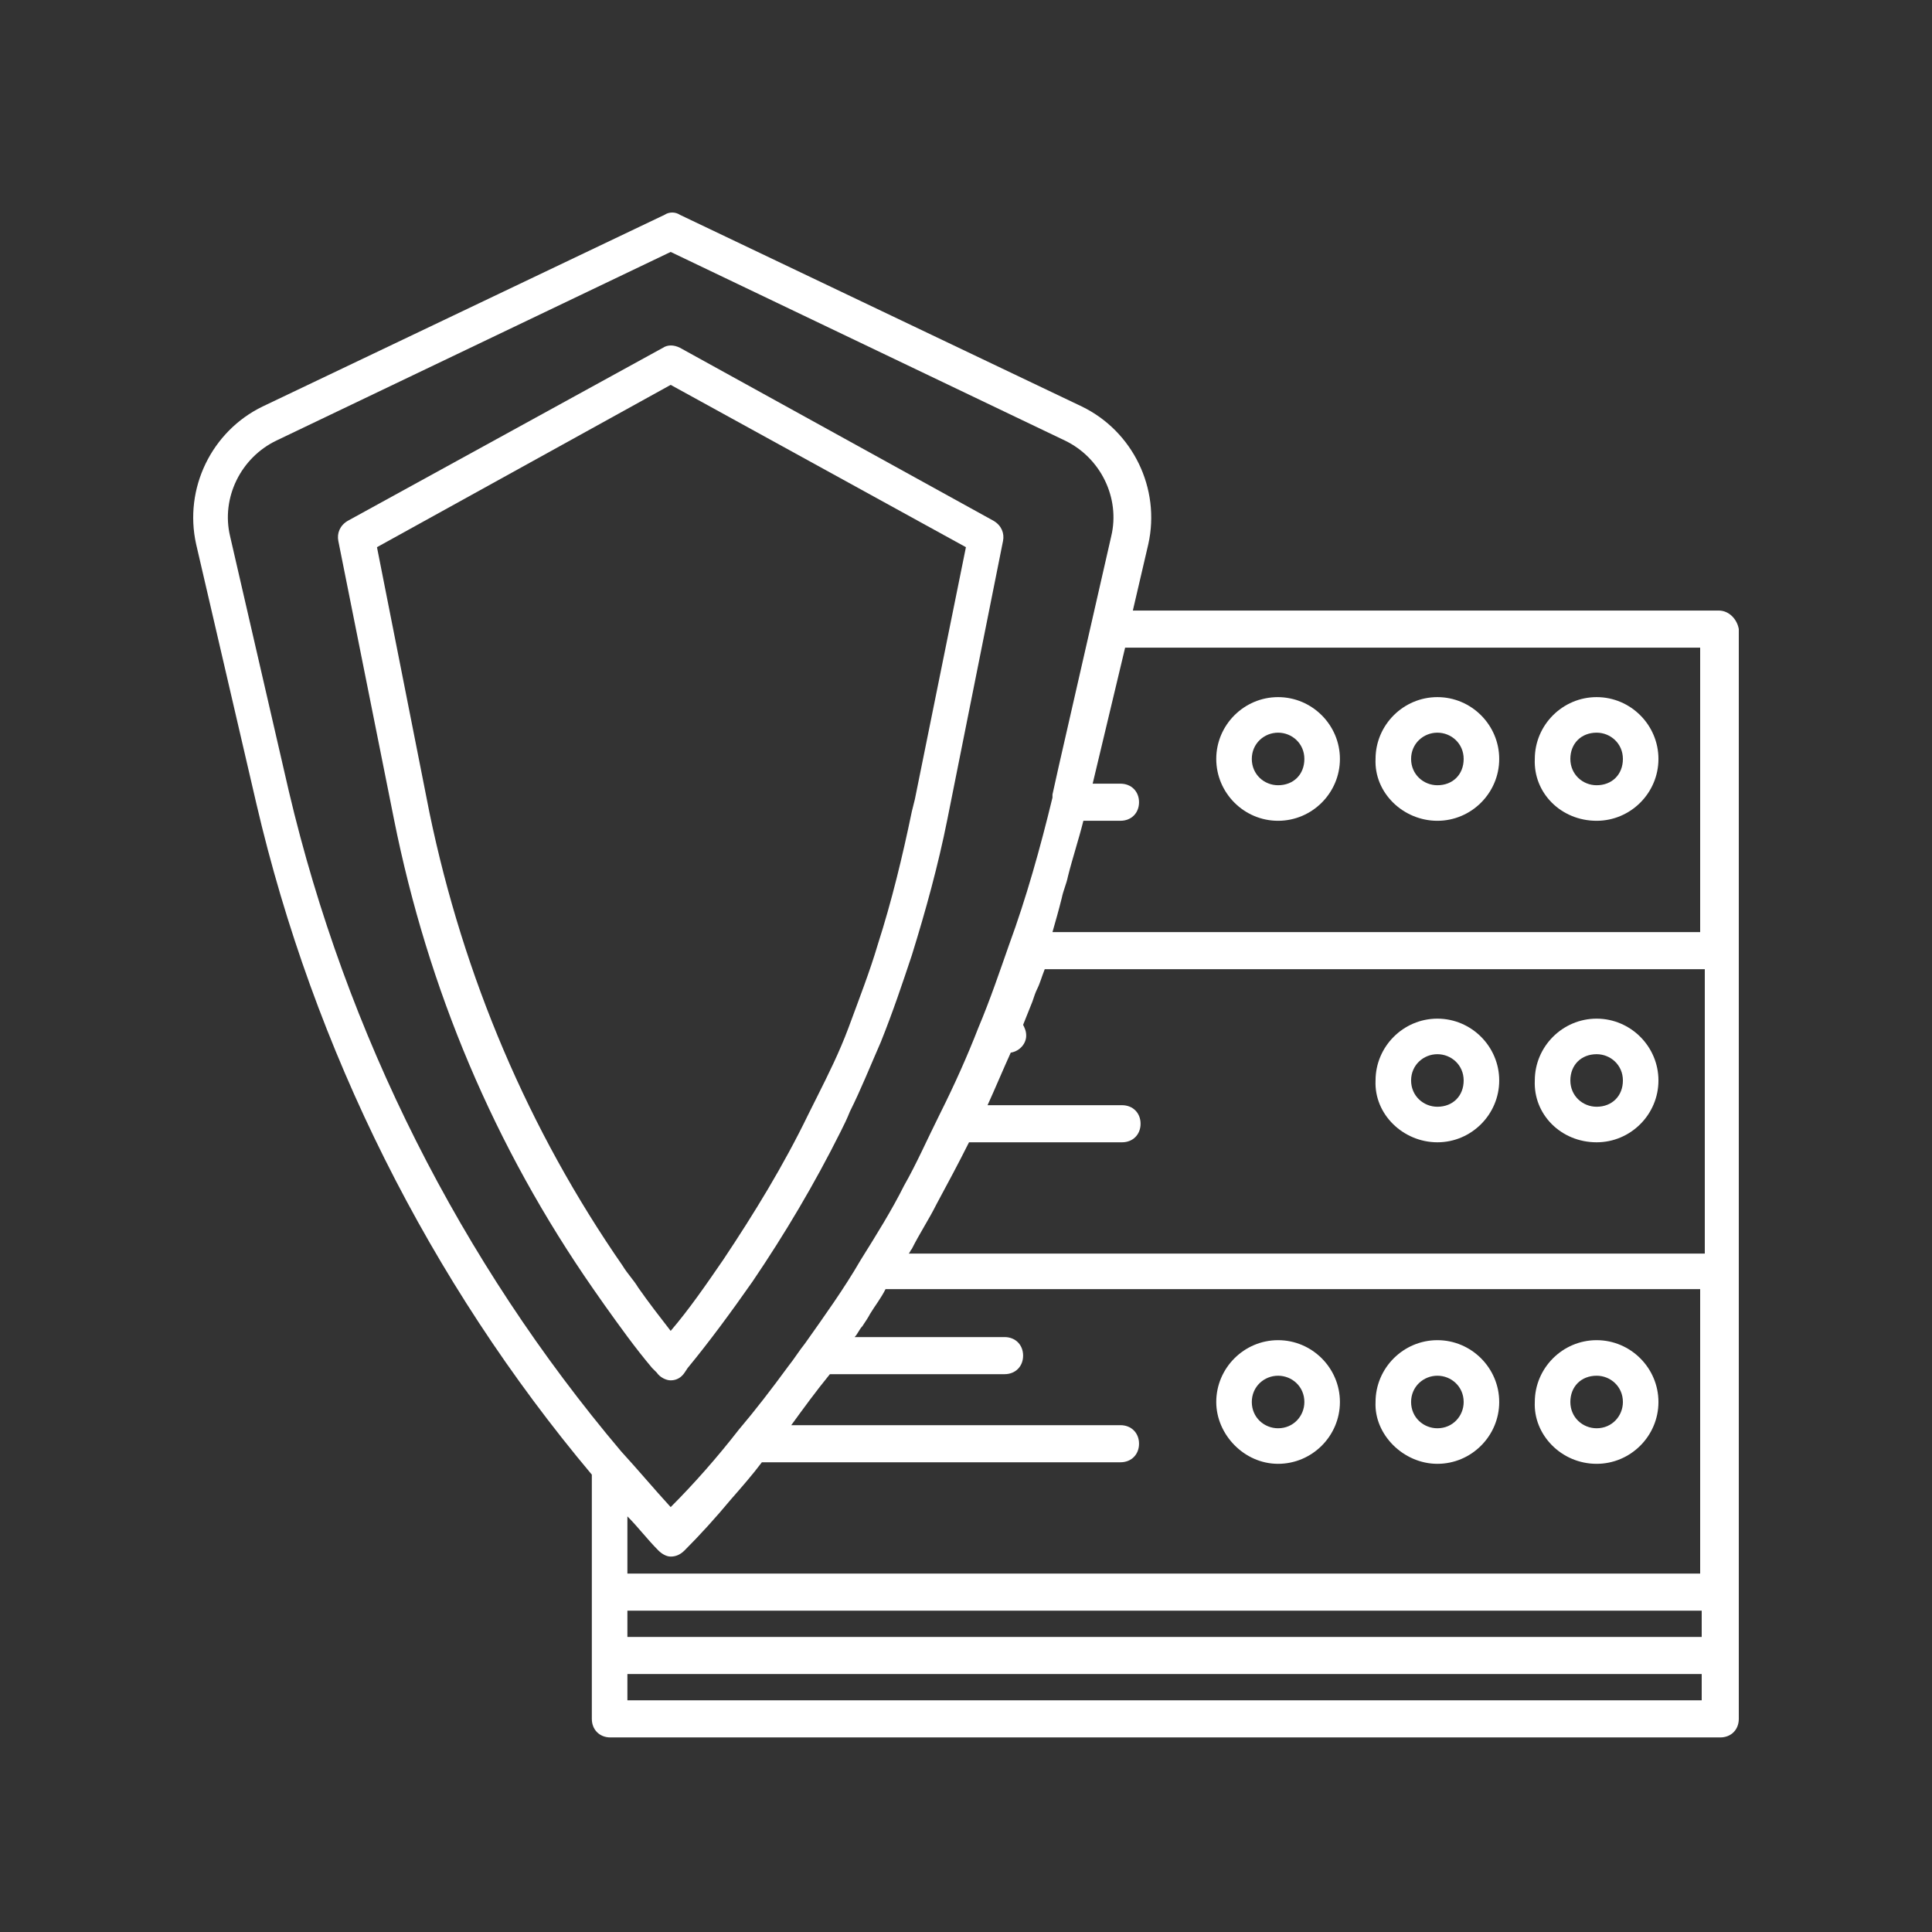 <?xml version="1.0" encoding="UTF-8"?>
<svg xmlns="http://www.w3.org/2000/svg" width="100" height="100" viewBox="0 0 100 100" fill="none">
  <rect x="0" y="0" width="100" height="100" fill="#333333" stroke="none"/>
  <g id="noun-protection-1122178 2">
    <g id="Group 14856846">
      <path id="Vector" d="M66.153 75.767C67.914 75.767 69.354 74.327 69.354 72.567C69.354 70.807 67.914 69.367 66.153 69.367C64.393 69.367 62.953 70.807 62.953 72.567C62.953 74.247 64.393 75.767 66.153 75.767ZM66.153 71.207C66.874 71.207 67.514 71.767 67.514 72.567C67.514 73.287 66.954 73.927 66.153 73.927C65.433 73.927 64.793 73.367 64.793 72.567C64.793 71.767 65.433 71.207 66.153 71.207Z" fill="white"></path>
      <path id="Vector_2" d="M74.399 75.767C76.159 75.767 77.599 74.327 77.599 72.567C77.599 70.807 76.159 69.367 74.399 69.367C72.638 69.367 71.198 70.807 71.198 72.567C71.118 74.247 72.638 75.767 74.399 75.767ZM74.399 71.207C75.119 71.207 75.759 71.767 75.759 72.567C75.759 73.287 75.199 73.927 74.399 73.927C73.679 73.927 73.038 73.367 73.038 72.567C73.038 71.767 73.679 71.207 74.399 71.207Z" fill="white"></path>
      <path id="Vector_3" d="M82.641 75.767C84.401 75.767 85.841 74.327 85.841 72.567C85.841 70.807 84.401 69.367 82.641 69.367C80.881 69.367 79.441 70.807 79.441 72.567C79.361 74.247 80.801 75.767 82.641 75.767ZM82.641 71.207C83.361 71.207 84.001 71.767 84.001 72.567C84.001 73.287 83.441 73.927 82.641 73.927C81.921 73.927 81.281 73.367 81.281 72.567C81.281 71.767 81.841 71.207 82.641 71.207Z" fill="white"></path>
      <path id="Vector_4" d="M66.153 42.484C67.914 42.484 69.354 41.044 69.354 39.283C69.354 37.523 67.914 36.083 66.153 36.083C64.393 36.083 62.953 37.523 62.953 39.283C62.953 41.044 64.393 42.484 66.153 42.484ZM66.153 37.923C66.874 37.923 67.514 38.483 67.514 39.283C67.514 40.084 66.954 40.644 66.153 40.644C65.433 40.644 64.793 40.084 64.793 39.283C64.793 38.483 65.433 37.923 66.153 37.923Z" fill="white"></path>
      <path id="Vector_5" d="M74.399 42.484C76.159 42.484 77.599 41.044 77.599 39.283C77.599 37.523 76.159 36.083 74.399 36.083C72.638 36.083 71.198 37.523 71.198 39.283C71.118 41.044 72.638 42.484 74.399 42.484ZM74.399 37.923C75.119 37.923 75.759 38.483 75.759 39.283C75.759 40.084 75.199 40.644 74.399 40.644C73.679 40.644 73.038 40.084 73.038 39.283C73.038 38.483 73.679 37.923 74.399 37.923Z" fill="white"></path>
      <path id="Vector_6" d="M82.641 42.484C84.401 42.484 85.841 41.044 85.841 39.283C85.841 37.523 84.401 36.083 82.641 36.083C80.881 36.083 79.441 37.523 79.441 39.283C79.361 41.044 80.801 42.484 82.641 42.484ZM82.641 37.923C83.361 37.923 84.001 38.483 84.001 39.283C84.001 40.084 83.441 40.644 82.641 40.644C81.921 40.644 81.281 40.084 81.281 39.283C81.281 38.483 81.841 37.923 82.641 37.923Z" fill="white"></path>
      <path id="Vector_7" d="M74.399 59.125C76.159 59.125 77.599 57.685 77.599 55.925C77.599 54.165 76.159 52.725 74.399 52.725C72.638 52.725 71.198 54.165 71.198 55.925C71.118 57.685 72.638 59.125 74.399 59.125ZM74.399 54.565C75.119 54.565 75.759 55.125 75.759 55.925C75.759 56.725 75.199 57.285 74.399 57.285C73.679 57.285 73.038 56.725 73.038 55.925C73.038 55.125 73.679 54.565 74.399 54.565Z" fill="white"></path>
      <path id="Vector_8" d="M82.641 59.125C84.401 59.125 85.841 57.685 85.841 55.925C85.841 54.165 84.401 52.725 82.641 52.725C80.881 52.725 79.441 54.165 79.441 55.925C79.361 57.685 80.801 59.125 82.641 59.125ZM82.641 54.565C83.361 54.565 84.001 55.125 84.001 55.925C84.001 56.725 83.441 57.285 82.641 57.285C81.921 57.285 81.281 56.725 81.281 55.925C81.281 55.125 81.841 54.565 82.641 54.565Z" fill="white"></path>
      <path id="Vector_9" d="M33.754 70.807L33.994 71.047C34.154 71.287 34.474 71.447 34.714 71.447C35.034 71.447 35.274 71.287 35.434 71.047L35.594 70.807C36.714 69.447 37.834 67.927 38.955 66.326C40.635 63.846 42.155 61.286 43.515 58.565C43.675 58.245 43.835 57.925 43.995 57.525C44.555 56.405 45.035 55.205 45.595 53.925C46.235 52.325 46.715 50.885 47.196 49.444C47.916 47.124 48.556 44.804 49.036 42.404L51.916 28.002C51.996 27.602 51.836 27.202 51.436 26.962L35.194 18.001C34.874 17.841 34.554 17.841 34.314 18.001L17.992 26.962C17.592 27.202 17.432 27.602 17.512 28.002L20.392 42.404C22.153 51.205 25.593 59.365 30.714 66.726C30.874 66.966 31.114 67.286 31.274 67.526C32.074 68.647 32.874 69.767 33.754 70.807ZM19.512 28.322L34.714 19.921L49.996 28.322L47.355 41.364L47.196 42.004C46.715 44.324 46.155 46.644 45.435 48.884C45.035 50.245 44.475 51.685 43.915 53.205C43.435 54.485 42.875 55.605 42.315 56.725C42.155 57.045 41.995 57.365 41.835 57.685C40.555 60.326 39.035 62.806 37.434 65.206C36.554 66.486 35.674 67.766 34.714 68.887C34.154 68.166 33.594 67.446 33.034 66.646C32.794 66.246 32.474 65.926 32.234 65.526C27.353 58.485 23.993 50.565 22.233 42.084L19.512 28.322Z" fill="white"></path>
      <path id="Vector_10" d="M88.96 31.602H58.636L59.437 28.162C60.077 25.282 58.636 22.321 55.996 21.041L35.194 11.12C34.954 10.96 34.634 10.96 34.394 11.12L13.591 21.041C10.951 22.321 9.511 25.282 10.151 28.162L13.271 41.603C16.232 54.325 22.232 66.326 30.633 76.327V82.408V85.688V88.969C30.633 89.529 31.033 89.929 31.593 89.929H89.04C89.6 89.929 90 89.529 90 88.969V85.688V82.408V65.846V49.204V32.562C89.92 32.082 89.52 31.602 88.96 31.602ZM34.714 80.568C34.954 80.568 35.194 80.488 35.434 80.248C36.234 79.448 37.034 78.567 37.834 77.607C38.394 76.967 38.954 76.327 39.434 75.687H57.996C58.556 75.687 58.956 75.287 58.956 74.727C58.956 74.167 58.556 73.767 57.996 73.767H40.955C41.595 72.887 42.235 72.007 42.955 71.127H51.996C52.556 71.127 52.956 70.727 52.956 70.167C52.956 69.606 52.556 69.207 51.996 69.207H44.235C44.395 69.046 44.475 68.806 44.635 68.646C44.795 68.406 44.955 68.166 45.035 68.006C45.275 67.606 45.595 67.206 45.835 66.726H88V81.448H32.474V78.487C33.034 79.048 33.514 79.688 34.074 80.248C34.234 80.408 34.474 80.568 34.714 80.568ZM48.475 62.326C49.035 61.286 49.596 60.245 50.156 59.125H58.076C58.636 59.125 59.036 58.725 59.036 58.165C59.036 57.605 58.636 57.205 58.076 57.205H51.116C51.516 56.325 51.916 55.365 52.316 54.485C52.796 54.405 53.116 54.005 53.116 53.605C53.116 53.365 53.036 53.205 52.956 53.045C53.116 52.645 53.276 52.245 53.436 51.845C53.516 51.605 53.596 51.364 53.676 51.205C53.836 50.885 53.916 50.564 54.076 50.164H88.24V64.886H47.035C47.115 64.806 47.115 64.726 47.195 64.646C47.595 63.846 48.075 63.126 48.475 62.326ZM32.474 83.368H88.08V84.728H32.474V83.368ZM88 33.523V48.244H54.476C54.636 47.684 54.796 47.124 54.956 46.484C55.036 46.084 55.196 45.764 55.276 45.364C55.516 44.404 55.836 43.444 56.076 42.483H57.996C58.556 42.483 58.956 42.084 58.956 41.523C58.956 40.963 58.556 40.563 57.996 40.563H56.556L58.236 33.523H88ZM11.911 27.762C11.431 25.762 12.471 23.681 14.312 22.801L34.714 13.04L55.116 22.801C56.956 23.681 57.996 25.762 57.516 27.762L56.476 32.322L54.796 39.683L54.476 41.123V41.283C53.836 43.924 53.116 46.484 52.236 48.884C51.756 50.244 51.276 51.684 50.636 53.205C50.075 54.645 49.435 56.085 48.635 57.685C47.995 58.965 47.435 60.245 46.795 61.366C46.155 62.646 45.355 63.926 44.555 65.206C43.675 66.726 42.635 68.166 41.675 69.526C41.355 69.927 41.114 70.327 40.794 70.727C39.914 71.927 39.114 72.967 38.234 74.007C37.114 75.447 35.914 76.807 34.714 78.007C33.834 77.047 33.034 76.087 32.154 75.127C23.833 65.286 17.912 53.525 14.952 40.963L11.911 27.762ZM88 88.009H32.474V86.648H88.08V88.009H88Z" fill="white"></path>
    </g>
  </g>
</svg>
